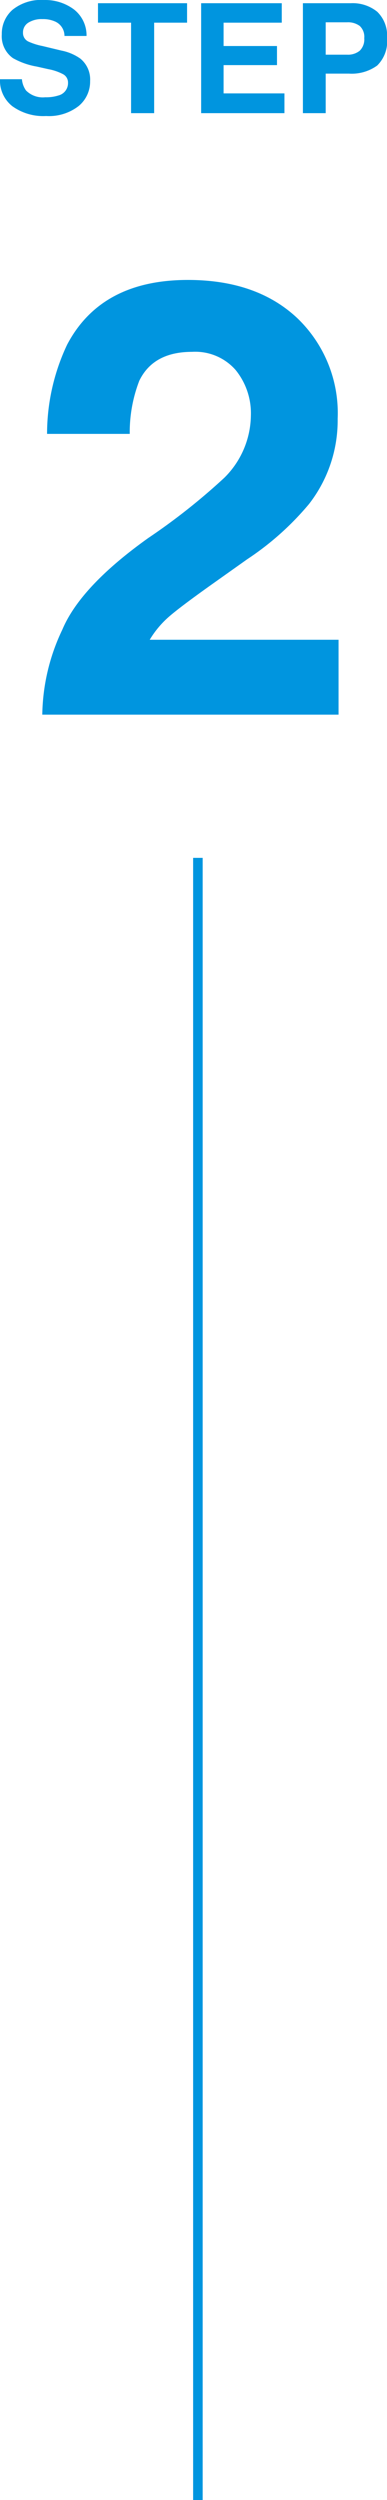 <svg xmlns="http://www.w3.org/2000/svg" width="40.539" height="261.852" viewBox="0 0 40.539 261.852">
  <g id="グループ_759" data-name="グループ 759" transform="translate(-260.77 -846.148)">
    <path id="パス_1139" data-name="パス 1139" d="M-15.8,0A21.292,21.292,0,0,1-13.7-8.906q1.906-4.531,9-9.594a66,66,0,0,0,7.969-6.312,9.329,9.329,0,0,0,2.781-6.5,7.2,7.2,0,0,0-1.594-4.781A5.613,5.613,0,0,0-.109-38q-4.063,0-5.531,3.031a15.034,15.034,0,0,0-1,5.563H-15.3A21.891,21.891,0,0,1-13.2-38.75q3.563-6.781,12.656-6.781,7.188,0,11.438,3.984A13.777,13.777,0,0,1,15.141-31a14.278,14.278,0,0,1-3,8.938,29.888,29.888,0,0,1-6.469,5.781L2.109-13.75q-3.344,2.375-4.578,3.438A10.074,10.074,0,0,0-4.547-7.844H15.234V0Z" transform="translate(281 921)" fill="#0095df"/>
    <path id="パス_1138" data-name="パス 1138" d="M-17.934-3.555a2.365,2.365,0,0,0,.43,1.18,2.472,2.472,0,0,0,2.008.711,4.237,4.237,0,0,0,1.383-.187,1.336,1.336,0,0,0,1.008-1.336.986.986,0,0,0-.5-.883,5.377,5.377,0,0,0-1.57-.539l-1.219-.273a7.7,7.7,0,0,1-2.484-.883,2.808,2.808,0,0,1-1.164-2.492,3.328,3.328,0,0,1,1.125-2.57,4.757,4.757,0,0,1,3.3-1.023,5.024,5.024,0,0,1,3.105.965,3.445,3.445,0,0,1,1.348,2.8h-2.312a1.652,1.652,0,0,0-.906-1.477,3.039,3.039,0,0,0-1.4-.289,2.611,2.611,0,0,0-1.484.375,1.194,1.194,0,0,0-.555,1.047.991.991,0,0,0,.547.922,6.694,6.694,0,0,0,1.5.477l1.984.477a5.13,5.13,0,0,1,1.969.836,2.816,2.816,0,0,1,1.031,2.352A3.319,3.319,0,0,1-11.992-.746,5.057,5.057,0,0,1-15.4.3,5.531,5.531,0,0,1-18.941-.73,3.414,3.414,0,0,1-20.23-3.555Zm17.3-7.961v2.039H-4.082V0H-6.5V-9.477H-9.965v-2.039ZM9.285-9.477H3.191v2.445H8.785v2H3.191V-2.07H9.566V0H.84V-11.516H9.285Zm8.641,1.625a1.559,1.559,0,0,0-.473-1.281,2.051,2.051,0,0,0-1.324-.383H13.887v3.391h2.242a1.944,1.944,0,0,0,1.324-.414A1.658,1.658,0,0,0,17.926-7.852Zm2.383-.016a3.534,3.534,0,0,1-1.031,2.883,4.541,4.541,0,0,1-2.945.844H13.887V0H11.5V-11.516h5.016a4.085,4.085,0,0,1,2.766.891A3.451,3.451,0,0,1,20.309-7.867Z" transform="translate(281 858)" fill="#0095df"/>
    <rect id="長方形_3624" data-name="長方形 3624" width="1" height="172" transform="translate(281 936)" fill="#0095df"/>
  </g>
</svg>
